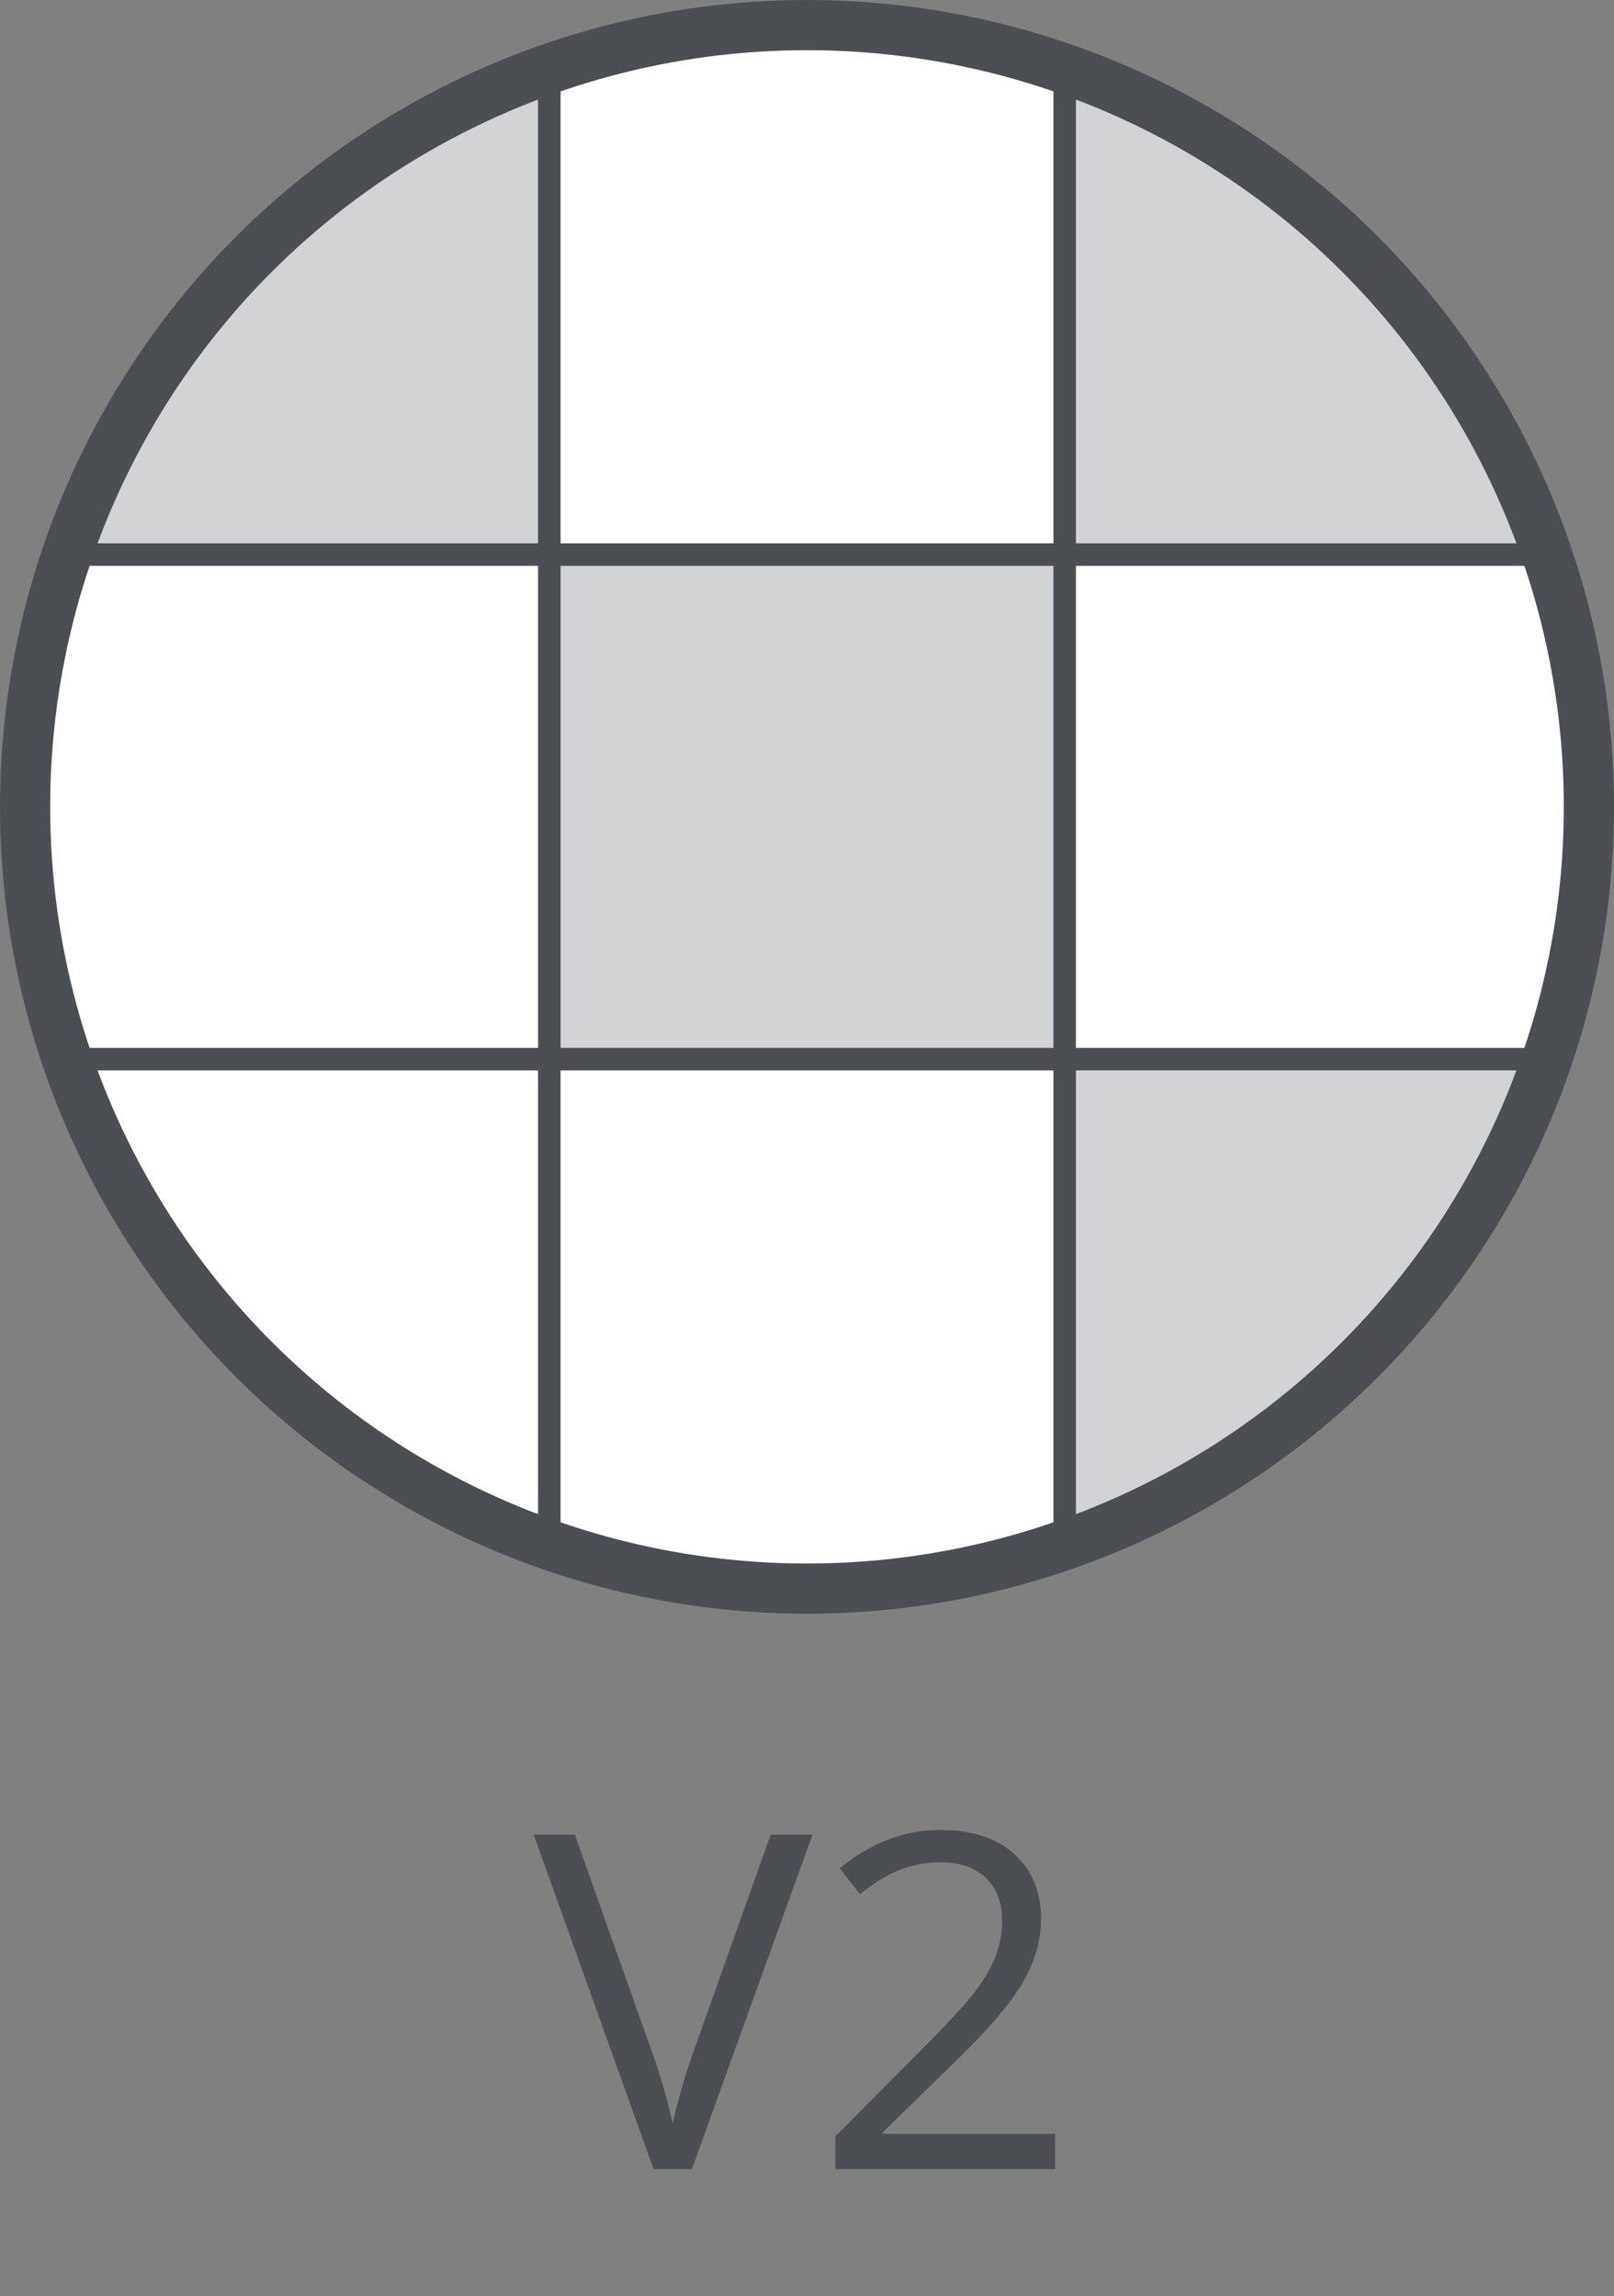 <!-- Generator: Adobe Illustrator 21.0.0, SVG Export Plug-In  -->
<svg version="1.1"
	 xmlns="http://www.w3.org/2000/svg" xmlns:xlink="http://www.w3.org/1999/xlink" xmlns:a="http://ns.adobe.com/AdobeSVGViewerExtensions/3.0/"
	 x="0px" y="0px" width="25.598px" height="36.42px" viewBox="0 0 25.598 36.42" style="enable-background:new 0 0 25.598 36.42;"
	 xml:space="preserve">
<rect x="0" y="0" width="25.598" height="36.42" fill="#808080" stroke="none"/>
<style type="text/css">
	.st0{clip-path:url(#SVGID_2_);fill:#FFFFFF;}
	.st1{clip-path:url(#SVGID_2_);fill:#D1D3D4;}
	.st2{clip-path:url(#SVGID_2_);fill:none;stroke:#4B4F54;stroke-width:0.357;}
	.st3{fill:none;stroke:#4B4F54;stroke-width:0.796;}
	.st4{fill:#4B4F54;}
	.st5{clip-path:url(#SVGID_4_);fill:#FFFFFF;}
	.st6{clip-path:url(#SVGID_4_);fill:#D1D3D4;}
	.st7{clip-path:url(#SVGID_4_);fill:none;stroke:#4B4F54;stroke-width:0.357;}
	.st8{font-family:'OpenSans';}
	.st9{font-size:7.43px;}
</style>
<defs>
</defs>
<g>
	<defs>
		<path id="SVGID_1_" d="M0.397,12.799c0,6.849,5.553,12.401,12.402,12.401S25.2,19.648,25.2,12.799S19.648,0.398,12.799,0.398
			S0.397,5.95,0.397,12.799"/>
	</defs>
	<clipPath id="SVGID_2_">
		<use xlink:href="#SVGID_1_"  style="overflow:visible;"/>
	</clipPath>
	<rect x="0.538" y="8.659" class="st0" width="8.174" height="8.005"/>
	<rect x="0.538" y="0.792" class="st1" width="8.174" height="8.005"/>
	<rect x="8.712" y="8.796" class="st1" width="8.174" height="8.005"/>
	<rect x="16.885" y="16.802" class="st1" width="8.174" height="8.005"/>
	<rect x="8.712" y="16.802" class="st0" width="8.174" height="8.005"/>
	<rect x="16.885" y="0.792" class="st1" width="8.174" height="8.005"/>
	<rect x="8.712" y="0.792" class="st0" width="8.174" height="8.005"/>
	<rect x="16.885" y="8.796" class="st0" width="8.174" height="8.005"/>
	<rect x="0.538" y="16.802" class="st0" width="8.174" height="8.005"/>
	<line class="st2" x1="8.712" y1="0.97" x2="8.712" y2="24.806"/>
	<line class="st2" x1="16.886" y1="0.97" x2="16.886" y2="24.806"/>
	<line class="st2" x1="24.717" y1="8.797" x2="0.881" y2="8.797"/>
	<line class="st2" x1="24.717" y1="16.801" x2="0.881" y2="16.801"/>
</g>
<circle class="st3" cx="12.799" cy="12.799" r="12.401"/>
<g>
	<path class="st4" d="M12.222,29.103h0.664l-1.912,5.304h-0.609l-1.901-5.304h0.653l1.219,3.432c0.14,0.395,0.251,0.777,0.333,1.15
		c0.087-0.392,0.201-0.782,0.341-1.172L12.222,29.103z"/>
	<path class="st4" d="M16.735,34.407h-3.486v-0.519l1.397-1.404c0.425-0.431,0.706-0.737,0.841-0.922
		c0.136-0.184,0.237-0.362,0.305-0.536c0.068-0.175,0.102-0.362,0.102-0.562c0-0.283-0.085-0.508-0.257-0.673
		c-0.172-0.166-0.41-0.249-0.715-0.249c-0.22,0-0.429,0.036-0.625,0.109c-0.197,0.072-0.417,0.204-0.659,0.396l-0.319-0.41
		c0.489-0.406,1.021-0.609,1.596-0.609c0.499,0,0.889,0.127,1.172,0.383c0.283,0.255,0.424,0.598,0.424,1.028
		c0,0.336-0.094,0.669-0.283,0.997c-0.188,0.329-0.542,0.745-1.06,1.248l-1.161,1.136v0.029h2.728V34.407z"/>
</g>
</svg>